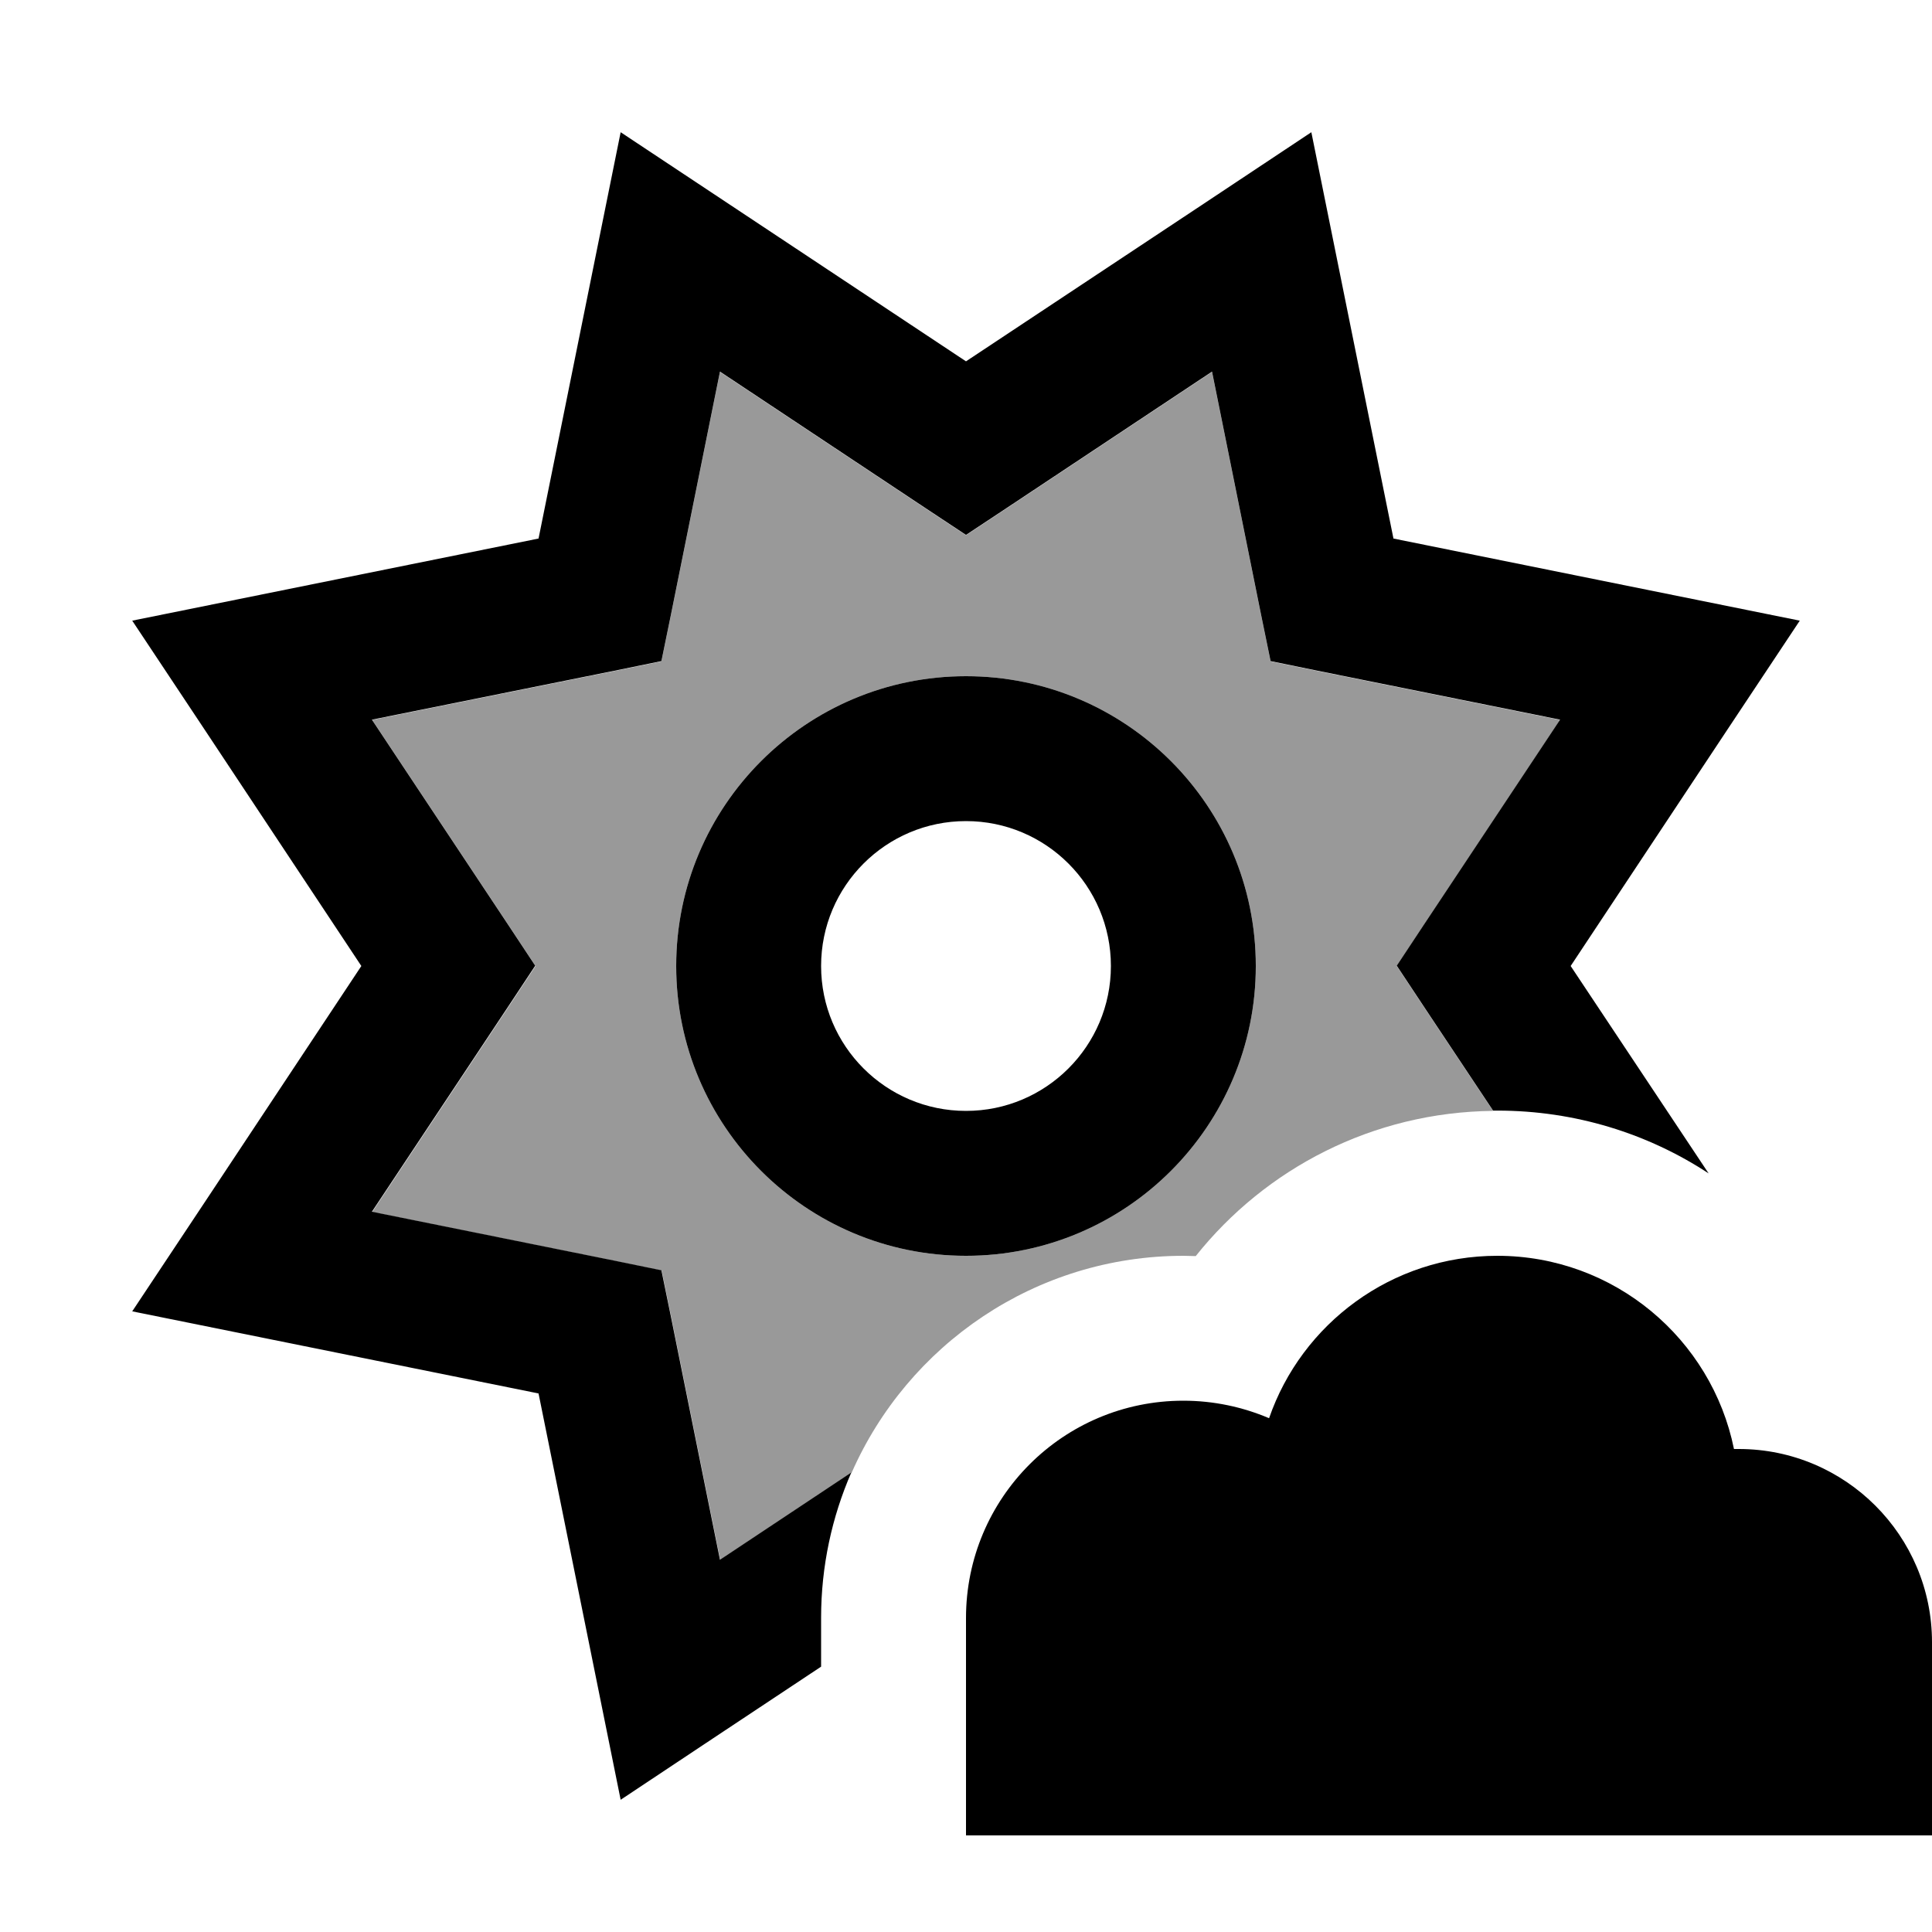 <svg xmlns="http://www.w3.org/2000/svg" viewBox="0 0 640 640"><!--! Font Awesome Pro 7.1.0 by @fontawesome - https://fontawesome.com License - https://fontawesome.com/license (Commercial License) Copyright 2025 Fonticons, Inc. --><path opacity=".4" fill="currentColor" d="M123.2 238.5L203.5 222.3L219.1 219.1L222.3 203.5L238.5 123.2L306.7 168.5L320 177.3L333.3 168.5L401.5 123.2L417.7 203.5L420.9 219.1L436.5 222.3L516.8 238.5L471.5 306.7L462.7 320C466.2 325.3 476.8 341.3 494.6 368C454.7 368.4 419.2 387.1 396.1 416.1C394.8 416.1 393.4 416 392.1 416C342.9 416 300.7 445.6 282.1 487.9L238.6 516.8L222.4 436.5L219.2 420.9L203.6 417.7L123.3 401.5L168.6 333.3L177.4 320L168.6 306.7L123.3 238.5zM224 320C224 373 267 416 320 416C373 416 416 373 416 320C416 267 373 224 320 224C267 224 224 267 224 320z"/><path fill="currentColor" d="M235.3 63.5L205.6 43.8C203.1 56.3 194 101.2 178.4 178.4C101.2 194 56.3 203.1 43.8 205.6C50.9 216.2 76.2 254.4 119.7 320C76.2 385.6 50.9 423.8 43.8 434.4C56.3 436.9 101.2 446 178.4 461.6C194 538.8 203.1 583.7 205.6 596.2C224.2 583.8 246.4 569.1 272 552.1L272 535.9C272 518.8 275.6 502.5 282 487.8L238.5 516.7L222.3 436.4L219.1 420.8L203.5 417.6L123.2 401.4L168.5 333.2L177.3 319.9L168.5 306.6L123.2 238.4L203.5 222.2L219.1 219L222.3 203.4L238.5 123.1L306.7 168.4L320 177.2L333.3 168.4L401.5 123.1L417.7 203.4L420.9 219L436.5 222.2L516.8 238.4L471.5 306.6L462.7 319.9C466.2 325.2 476.8 341.2 494.6 367.9L496 367.9C521.8 367.9 545.9 375.5 566 388.7L520.3 320C563.8 254.4 589.1 216.2 596.2 205.6C583.7 203.1 538.8 194 461.6 178.4C446 101.2 436.9 56.3 434.4 43.8C423.8 50.9 385.6 76.2 320 119.7L235.3 63.5zM272 320C272 293.5 293.5 272 320 272C346.5 272 368 293.5 368 320C368 346.5 346.5 368 320 368C293.5 368 272 346.5 272 320zM416 320C416 267 373 224 320 224C267 224 224 267 224 320C224 373 267 416 320 416C373 416 416 373 416 320zM576 608L640 608L640 544C640 508.7 611.3 480 576 480C575.5 480 574.9 480 574.4 480C567 443.5 534.7 416 496 416C461 416 431.2 438.5 420.4 469.8C411.7 466.1 402.1 464 392 464C352.2 464 320 496.2 320 536L320 608L576 608z"/></svg>